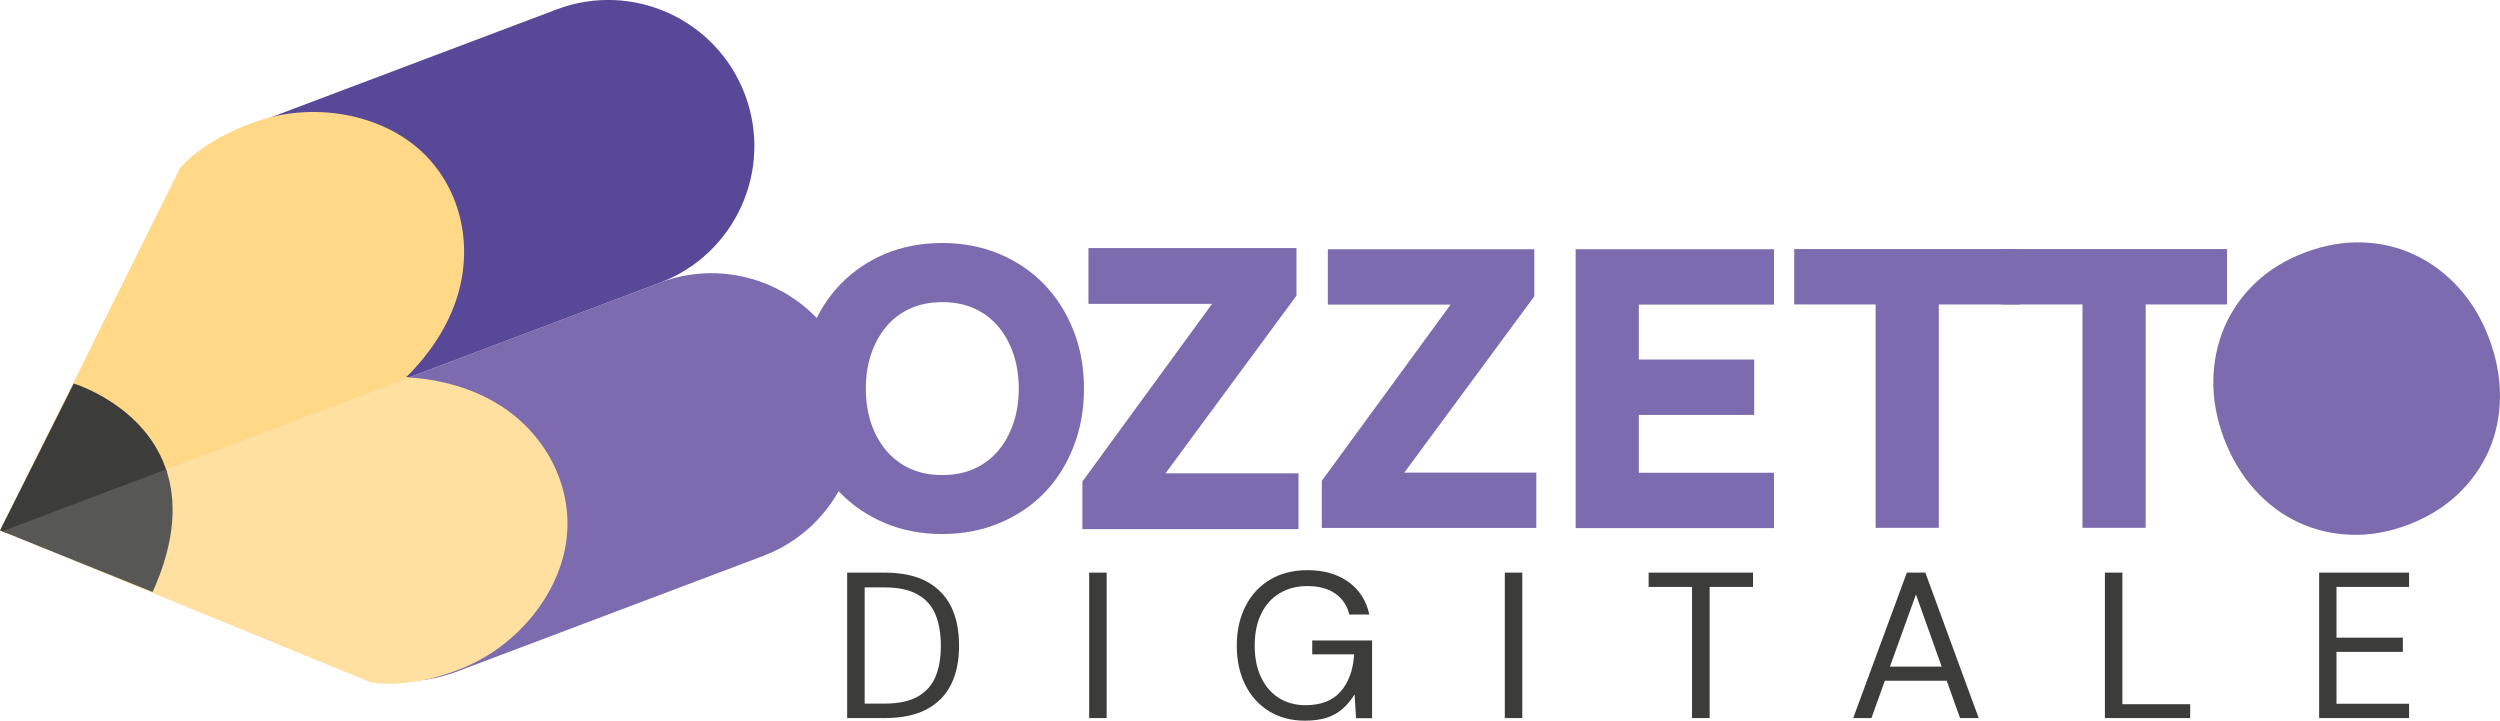 <?xml version="1.0" encoding="utf-8"?>
<!-- Generator: Adobe Illustrator 25.0.0, SVG Export Plug-In . SVG Version: 6.00 Build 0)  -->
<svg version="1.1" id="Livello_1" xmlns="http://www.w3.org/2000/svg" xmlns:xlink="http://www.w3.org/1999/xlink" x="0px" y="0px"
	 viewBox="0 0 172.93 49.85" style="enable-background:new 0 0 172.93 49.85;" xml:space="preserve">
<style type="text/css">
	.st0{fill:#7C6BAE;}
	.st1{fill:#584998;}
	.st2{fill:#FFE0A1;}
	.st3{fill:#FFD988;}
	.st4{fill:#3C3C3B;}
	.st5{fill:#575756;}
</style>
<g>
	<path class="st0" d="M74.87,33.31l8.97-12.29h-8.55v-3.86h14.39v3.29l-9.06,12.29h9.2v3.86H74.87V33.31z"/>
	<path class="st1" d="M11.43,21.67L11.43,21.67c-1.97-5.22,0.67-11.05,5.89-13.02l21.19-8c5.22-1.97,11.05,0.67,13.02,5.89l0,0
		c1.97,5.22-0.67,11.05-5.89,13.02l-21.19,8C19.23,29.53,13.4,26.89,11.43,21.67z"/>
	<path class="st0" d="M18.57,40.57L18.57,40.57c-1.97-5.22,0.67-11.05,5.89-13.02l21.19-8c5.22-1.97,11.05,0.67,13.02,5.89l0,0
		c1.97,5.22-0.67,11.05-5.89,13.02l-21.19,8C26.36,48.43,20.54,45.79,18.57,40.57z"/>
	<g>
		<path class="st2" d="M31.98,46.22c3.91-1.59,6.77-5.24,7.21-8.94c0.44-3.7-1.46-7.3-4.7-9.3c-1.84-1.14-4.07-1.76-6.4-1.88
			c0,0,0,0,0,0L0,36.69l0,0l25.64,10.51C25.64,47.21,28.21,47.75,31.98,46.22z"/>
	</g>
	<g>
		<path class="st3" d="M28.35,26.11c-0.09-0.01-0.17-0.01-0.26-0.02c1.67-1.63,2.93-3.57,3.56-5.64c1.11-3.65,0.16-7.6-2.62-10.09
			c-2.78-2.48-7.33-3.34-11.32-1.95c-3.84,1.34-5.27,3.24-5.27,3.24L0,36.69l0.15,0.06L28.35,26.11z"/>
	</g>
	<path class="st4" d="M11.56,32.69c-1.43-4.65-6.46-6.16-6.46-6.16l-2.55,5.08L0,36.69l0.46,0.19L11.56,32.69z"/>
	<path class="st5" d="M11.49,32.47L0.15,36.75l5.13,2.07l5.28,2.13C12.18,37.35,12.21,34.58,11.49,32.47z"/>
	<path class="st0" d="M65.18,36.94c-1.44,0-2.75-0.25-3.95-0.75c-1.19-0.5-2.23-1.2-3.09-2.08c-0.87-0.89-1.54-1.95-2.03-3.19
		c-0.49-1.24-0.73-2.58-0.73-4.04c0-1.46,0.24-2.8,0.73-4.03c0.49-1.23,1.16-2.29,2.03-3.19c0.87-0.9,1.9-1.6,3.09-2.1
		c1.19-0.5,2.51-0.75,3.95-0.75c1.42,0,2.73,0.25,3.93,0.75c1.2,0.5,2.24,1.2,3.11,2.1c0.87,0.9,1.54,1.96,2.03,3.19
		c0.49,1.23,0.73,2.57,0.73,4.03c0,1.46-0.24,2.8-0.73,4.04c-0.49,1.24-1.16,2.3-2.03,3.19c-0.87,0.89-1.9,1.58-3.11,2.08
		C67.91,36.69,66.6,36.94,65.18,36.94z M65.18,32.86c0.84,0,1.59-0.15,2.24-0.45c0.65-0.3,1.2-0.72,1.65-1.26
		c0.45-0.54,0.79-1.17,1.04-1.9c0.24-0.73,0.36-1.52,0.36-2.37s-0.12-1.64-0.36-2.37c-0.24-0.73-0.59-1.36-1.04-1.9
		c-0.45-0.54-1-0.96-1.65-1.26c-0.65-0.3-1.4-0.45-2.24-0.45c-0.84,0-1.59,0.15-2.24,0.45c-0.65,0.3-1.2,0.72-1.65,1.26
		c-0.45,0.54-0.79,1.17-1.04,1.9c-0.24,0.73-0.36,1.52-0.36,2.37s0.12,1.64,0.36,2.37c0.24,0.73,0.59,1.36,1.04,1.9
		c0.45,0.54,1,0.96,1.65,1.26C63.59,32.71,64.34,32.86,65.18,32.86z"/>
	<path class="st0" d="M91.43,33.26l8.91-12.19h-8.49v-3.83h14.28v3.26l-8.99,12.19h9.13v3.83H91.43V33.26z"/>
	<path class="st0" d="M108.99,17.24h13.72v3.83h-9.35v3.8h7.98v3.83h-7.98v4h9.35v3.83h-13.72V17.24z"/>
	<path class="st0" d="M129.74,21.06h-5.63v-3.83h15.63v3.83h-5.63v15.45h-4.37V21.06z"/>
	<path class="st0" d="M144.05,21.06h-5.63v-3.83h15.63v3.83h-5.63v15.45h-4.37V21.06z"/>
	<path class="st0" d="M166.57,36.3c-1.35,0.51-2.66,0.74-3.96,0.69s-2.5-0.33-3.63-0.86c-1.13-0.52-2.13-1.28-3.03-2.27
		c-0.89-0.99-1.59-2.16-2.11-3.52c-0.51-1.36-0.76-2.7-0.74-4.02c0.02-1.32,0.28-2.55,0.77-3.7c0.5-1.15,1.21-2.17,2.15-3.06
		c0.94-0.89,2.08-1.59,3.43-2.1c1.33-0.5,2.64-0.73,3.95-0.69c1.3,0.04,2.52,0.33,3.65,0.87c1.13,0.53,2.14,1.29,3.03,2.27
		c0.89,0.98,1.59,2.15,2.1,3.51c0.51,1.36,0.76,2.71,0.75,4.04c-0.02,1.33-0.27,2.56-0.77,3.7c-0.5,1.14-1.22,2.15-2.17,3.05
		C169.04,35.1,167.9,35.8,166.57,36.3z"/>
	<g>
		<g>
			<path class="st4" d="M58.6,49.67V39.61h2.59c1.17,0,2.13,0.2,2.9,0.61c0.76,0.41,1.33,0.99,1.7,1.74
				c0.37,0.75,0.55,1.66,0.55,2.71c0,1.03-0.18,1.93-0.55,2.67c-0.37,0.75-0.93,1.32-1.7,1.73c-0.76,0.4-1.73,0.6-2.9,0.6H58.6z
				 M59.81,48.67h1.35c0.97,0,1.74-0.16,2.31-0.48c0.57-0.32,0.99-0.78,1.24-1.38c0.25-0.6,0.37-1.31,0.37-2.13
				c0-0.84-0.12-1.57-0.37-2.17c-0.25-0.6-0.66-1.07-1.24-1.39c-0.57-0.33-1.35-0.49-2.31-0.49h-1.35V48.67z"/>
			<path class="st4" d="M75.34,49.67V39.61h1.21v10.06H75.34z"/>
			<path class="st4" d="M90.26,49.85c-0.94,0-1.76-0.22-2.47-0.65c-0.71-0.44-1.26-1.04-1.65-1.82c-0.39-0.78-0.59-1.68-0.59-2.72
				c0-1.03,0.2-1.93,0.6-2.72c0.4-0.79,0.96-1.4,1.7-1.84c0.73-0.44,1.6-0.66,2.59-0.66c1.13,0,2.08,0.27,2.83,0.81
				c0.76,0.54,1.24,1.3,1.45,2.26h-1.39c-0.13-0.6-0.45-1.08-0.95-1.44c-0.5-0.35-1.15-0.53-1.94-0.53c-0.74,0-1.38,0.17-1.93,0.5
				c-0.55,0.33-0.97,0.8-1.27,1.42c-0.3,0.61-0.45,1.35-0.45,2.2c0,0.85,0.15,1.59,0.45,2.21s0.71,1.09,1.24,1.42
				c0.53,0.33,1.14,0.49,1.83,0.49c1.07,0,1.88-0.32,2.43-0.95c0.55-0.63,0.86-1.49,0.93-2.57h-2.9V44.3h4.14v5.38h-1.11l-0.1-1.65
				c-0.24,0.39-0.52,0.73-0.83,1c-0.31,0.27-0.68,0.48-1.1,0.62C91.35,49.78,90.84,49.85,90.26,49.85z"/>
			<path class="st4" d="M104.09,49.67V39.61h1.21v10.06H104.09z"/>
			<path class="st4" d="M117.04,49.67V40.6h-3v-0.99h7.22v0.99h-3v9.07H117.04z"/>
			<path class="st4" d="M128.19,49.67l3.71-10.06h1.28l3.69,10.06h-1.29l-3.05-8.55l-3.08,8.55H128.19z M129.89,47.09l0.35-0.98
				h4.56l0.35,0.98H129.89z"/>
			<path class="st4" d="M145.6,49.67V39.61h1.21v9.1h4.69v0.96H145.6z"/>
			<path class="st4" d="M160.42,49.67V39.61h6.22v0.99h-5.02v3.51h4.59v0.98h-4.59v3.59h5.02v0.99H160.42z"/>
		</g>
	</g>
</g>
</svg>
